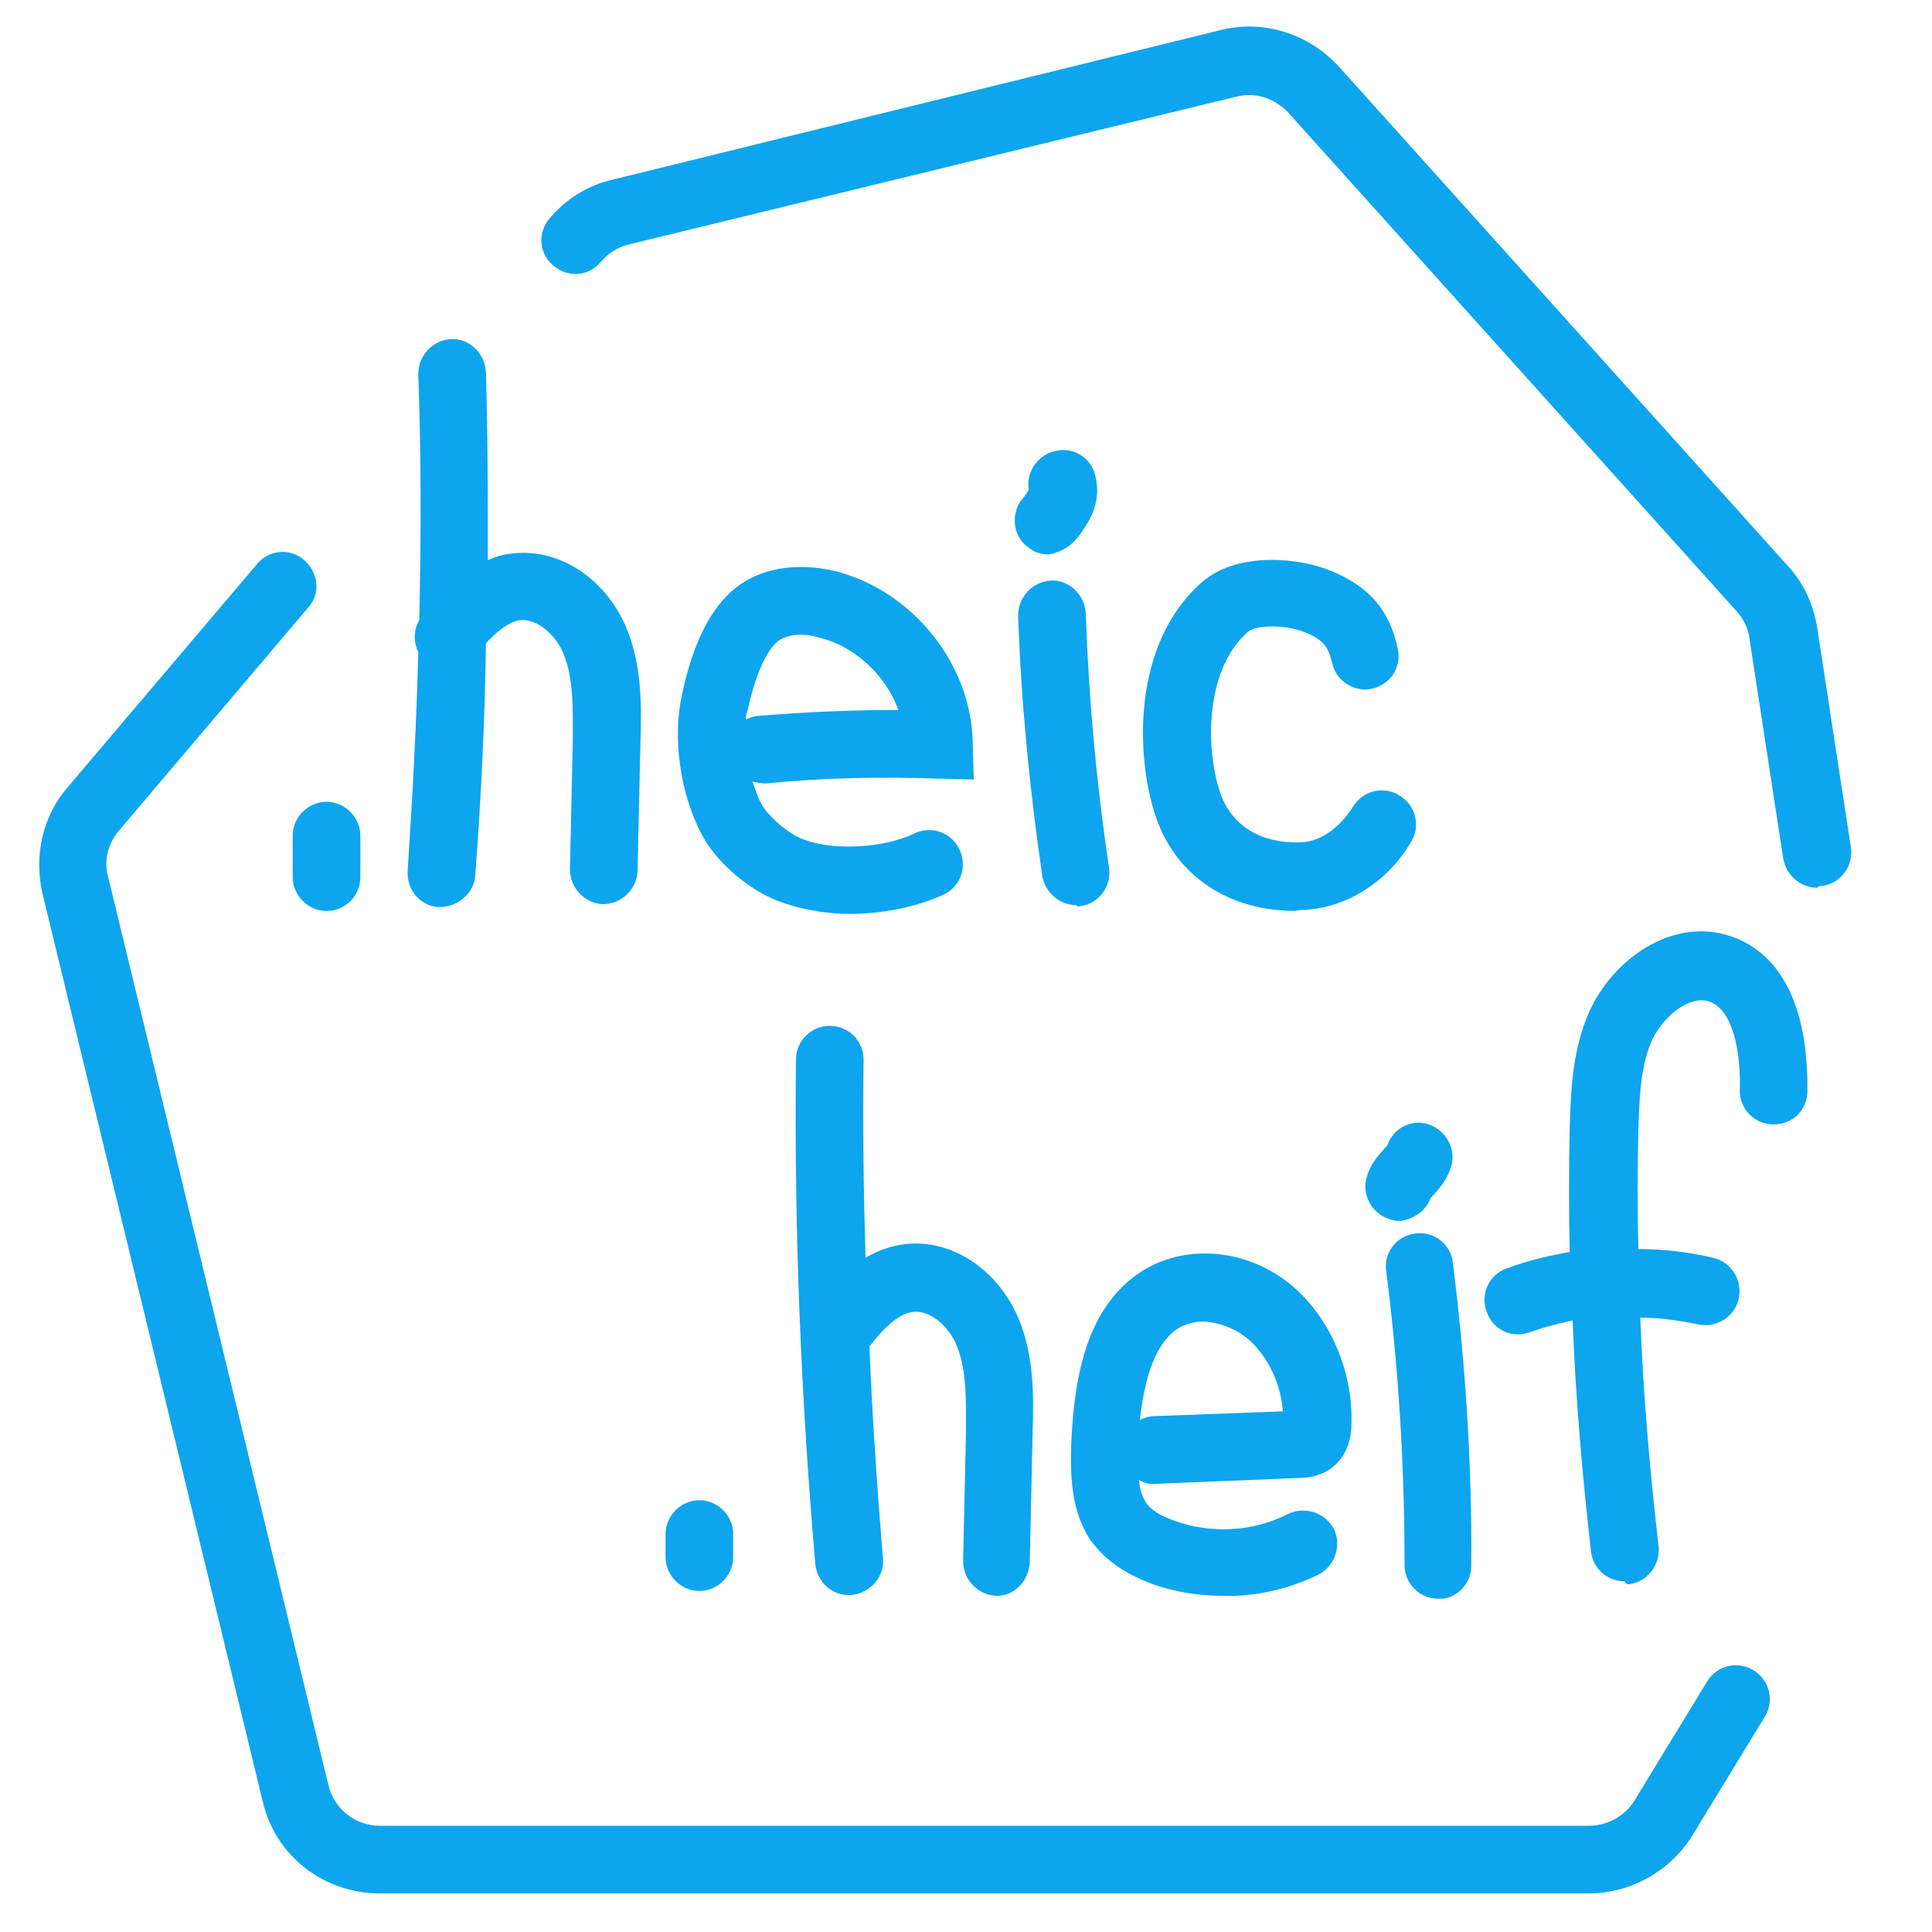 <?xml version="1.0" encoding="UTF-8"?>
<svg xmlns="http://www.w3.org/2000/svg" xmlns:xlink="http://www.w3.org/1999/xlink" width="200" height="200" viewBox="0 0 200 200" version="1.1">
<g id="surface1">
<path style=" stroke:none;fill-rule:nonzero;fill:rgb(5.098%,64.706%,93.333%);fill-opacity:1;" d="M 164.5 196 L 39.301 196 C 33.5 196 28.5 192.102 27.199 186.5 L 4.398 92.5 C 3.5 88.602 4.398 84.5 7 81.5 L 26.602 58.398 C 27.801 56.898 30.102 56.699 31.5 58 C 33 59.301 33.199 61.5 31.898 62.898 L 12.301 86 C 11.199 87.301 10.699 89.102 11.199 90.801 L 34 184.801 C 34.602 187.301 36.801 189 39.301 189 L 164.5 189 C 166.398 189 168.199 188 169.199 186.398 L 176.699 174.102 C 177.699 172.398 179.898 171.898 181.5 172.898 C 183.199 173.898 183.699 176.102 182.699 177.699 L 175.199 190 C 172.898 193.699 168.801 196 164.5 196 Z M 188.699 91.699 C 190.602 91.398 191.898 89.602 191.602 87.699 L 188.102 64.898 C 187.699 62.5 186.699 60.301 185 58.5 L 138.602 6.898 C 135.5 3.5 130.801 2 126.398 3.102 L 63.398 18.602 C 60.801 19.199 58.602 20.602 56.898 22.602 C 55.602 24.102 55.801 26.301 57.301 27.5 C 58.801 28.801 61 28.602 62.199 27.102 C 63 26.199 63.898 25.602 65.102 25.301 L 128 10 C 130 9.5 132 10.199 133.398 11.699 L 179.801 63.301 C 180.5 64.102 181 65.102 181.102 66.102 L 184.602 88.898 C 184.898 90.602 186.398 91.898 188.102 91.898 C 188.301 91.699 188.5 91.699 188.699 91.699 Z M 152.301 162.102 C 152.398 151.602 151.699 141.102 150.398 130.699 C 150.199 128.801 148.398 127.398 146.5 127.699 C 144.602 127.898 143.199 129.699 143.5 131.602 C 144.801 141.699 145.398 151.898 145.398 162 C 145.398 163.898 146.898 165.5 148.898 165.5 C 150.699 165.602 152.301 164 152.301 162.102 Z M 136.5 163 C 138.199 162.102 138.898 160 138.102 158.301 C 137.199 156.602 135.102 155.898 133.398 156.699 C 129.699 158.602 125.301 158.801 121.5 157.398 C 120.102 156.898 119.102 156.301 118.602 155.5 C 118.199 154.898 118 154.102 117.898 153.199 C 118.398 153.5 119.102 153.699 119.801 153.602 L 134.398 153 C 135.199 153 137.398 152.898 138.801 151 C 139.801 149.699 139.898 148.102 139.898 147.5 C 140.102 142.102 137.801 136.699 134 133.301 C 129.301 129.199 122.602 128.602 117.898 131.801 C 112.199 135.699 111.199 143.199 110.898 149.301 C 110.801 152.5 110.801 156.199 112.801 159.301 C 114.199 161.301 116.199 162.801 119.102 163.898 C 121.5 164.801 124.102 165.199 126.602 165.199 C 130 165.301 133.398 164.5 136.5 163 Z M 129.301 138.699 C 131.301 140.5 132.602 143.301 132.801 146.102 L 119.398 146.602 C 118.898 146.602 118.398 146.801 118 147 C 118.398 143.398 119.301 139.398 121.801 137.602 C 122.602 137.102 123.602 136.801 124.602 136.801 C 126.199 136.898 127.898 137.5 129.301 138.699 Z M 106.602 161.699 L 106.898 148.199 C 107 144.699 107.102 140.398 105.398 136.398 C 103.199 131.301 98.398 128.199 93.602 128.801 C 92.102 129 90.801 129.5 89.602 130.199 C 89.398 123.398 89.301 116.5 89.398 109.699 C 89.398 107.801 87.898 106.199 85.898 106.199 C 84 106.199 82.398 107.699 82.398 109.699 C 82.199 127.102 82.898 144.602 84.398 161.898 C 84.602 163.801 86.199 165.301 88.199 165.102 C 90.102 164.898 91.602 163.199 91.398 161.301 C 90.801 154 90.301 146.699 90 139.398 C 91.199 137.801 92.898 136 94.5 135.801 C 96.301 135.602 98.199 137.301 99 139.199 C 100.102 141.801 100 145 100 148.102 L 99.699 161.602 C 99.699 163.5 101.199 165.102 103.102 165.199 C 103.102 165.199 103.199 165.199 103.199 165.199 C 105 165.199 106.5 163.699 106.602 161.699 Z M 75.898 161.199 L 75.898 158.801 C 75.898 156.898 74.301 155.301 72.398 155.301 C 70.5 155.301 68.898 156.898 68.898 158.801 L 68.898 161.199 C 68.898 163.102 70.5 164.699 72.398 164.699 C 74.301 164.699 75.898 163.102 75.898 161.199 Z M 168.602 164 C 170.5 163.801 171.898 162 171.699 160.102 C 170.801 152.301 170.102 144.398 169.801 136.398 C 171.801 136.398 173.801 136.699 175.801 137.102 C 177.699 137.5 179.602 136.301 180 134.398 C 180.398 132.5 179.199 130.602 177.301 130.199 C 174.801 129.602 172.199 129.301 169.602 129.301 C 169.5 125.199 169.5 121.102 169.602 117.102 C 169.699 113.801 169.801 110.801 170.801 108.199 C 171.801 105.5 174.801 102.898 177 103.699 C 179.898 104.801 180.199 110.5 180.102 112.898 C 180.102 114.801 181.602 116.398 183.602 116.398 C 185.602 116.398 187.102 114.898 187.102 112.898 C 187.199 102.199 183 98.301 179.398 97 C 173.102 94.699 166.5 99.5 164.199 105.5 C 162.801 109.102 162.602 112.801 162.5 116.699 C 162.398 121 162.398 125.301 162.5 129.602 C 160.301 130 158.102 130.5 156 131.301 C 154.199 131.898 153.199 133.898 153.898 135.801 C 154.602 137.699 156.5 138.602 158.398 137.898 C 159.801 137.398 161.301 137 162.801 136.699 C 163.102 144.699 163.801 152.699 164.699 160.602 C 164.898 162.398 166.398 163.699 168.199 163.699 C 168.301 164 168.5 164 168.602 164 Z M 148.102 124 C 148.199 123.898 148.301 123.801 148.398 123.699 C 148.898 123.102 149.801 122.199 150.199 120.801 C 150.801 119 149.699 117 147.898 116.398 C 146.102 115.801 144.199 116.801 143.602 118.602 C 143.5 118.699 143.398 118.801 143.301 118.898 C 142.801 119.5 141.898 120.398 141.5 121.801 C 140.898 123.602 142 125.602 143.801 126.199 C 144.102 126.301 144.5 126.398 144.801 126.398 C 146.199 126.301 147.602 125.398 148.102 124 Z M 97.699 92.602 C 99.398 91.801 100.199 89.699 99.301 87.898 C 98.5 86.199 96.398 85.398 94.602 86.301 C 91.301 87.898 85.699 88.102 82.699 86.699 C 81.199 86 79.301 84.199 78.801 83.199 C 78.5 82.602 78.199 81.801 77.898 80.898 C 78.301 81 78.801 81.102 79.301 81.102 C 85.199 80.5 91.199 80.398 97.102 80.602 L 100.801 80.699 L 100.699 77 C 100.602 68.699 94.398 61.102 86.398 59.102 C 82.398 58.199 78.699 58.801 76.102 60.898 C 73.5 63 71.699 66.699 70.602 71.898 C 69.602 76.398 70.398 82.102 72.602 86.301 C 73.898 88.898 77 91.699 79.898 93 C 82.199 94 85.102 94.602 88 94.602 C 91.301 94.602 94.898 93.898 97.699 92.602 Z M 84.801 66 C 88.5 66.898 91.699 69.898 93 73.5 C 88.199 73.5 83.398 73.699 78.602 74.102 C 78.102 74.102 77.602 74.301 77.199 74.5 C 77.199 74.102 77.301 73.801 77.398 73.5 C 78.5 68.5 79.898 66.898 80.5 66.398 C 81 66 81.898 65.699 82.898 65.699 C 83.5 65.699 84.102 65.801 84.801 66 Z M 37.301 90.801 L 37.301 86.5 C 37.301 84.602 35.699 83 33.801 83 C 31.898 83 30.301 84.602 30.301 86.5 L 30.301 90.801 C 30.301 92.699 31.898 94.301 33.801 94.301 C 35.699 94.301 37.301 92.801 37.301 90.801 Z M 134.699 94.199 C 139.199 94.102 143.602 91.398 146.102 87.102 C 147.102 85.398 146.5 83.301 144.801 82.301 C 143.102 81.301 141 81.898 140 83.602 C 139 85.199 137 87.199 134.5 87.199 C 130.5 87.301 127.602 85.5 126.398 82.301 C 124.801 77.898 124.602 69.398 129.199 65.398 C 130 64.699 133.102 64.602 135.199 65.5 C 136.898 66.199 137.5 66.898 137.898 68.602 C 138.301 70.5 140.199 71.699 142 71.301 C 143.898 70.898 145.102 69.102 144.699 67.199 C 143.898 63.199 141.699 60.699 137.801 59.102 C 134.699 57.801 128.301 57 124.5 60.199 C 117 66.699 117.602 78.699 119.699 84.699 C 121.801 90.699 127.199 94.301 134.102 94.301 C 134.5 94.199 134.602 94.199 134.699 94.199 Z M 111.898 93.801 C 113.801 93.5 115.102 91.699 114.801 89.801 C 113.5 81.102 112.699 72.301 112.398 63.5 C 112.301 61.602 110.699 60 108.801 60.102 C 106.898 60.199 105.398 61.801 105.398 63.699 C 105.699 72.699 106.602 81.801 107.898 90.699 C 108.199 92.398 109.699 93.699 111.398 93.699 C 111.5 93.898 111.699 93.801 111.898 93.801 Z M 49.199 90.602 C 49.801 82.602 50.199 74.602 50.301 66.602 C 51.398 65.398 52.602 64.398 53.801 64.199 C 55.602 64 57.5 65.699 58.301 67.602 C 59.398 70.199 59.301 73.398 59.301 76.5 L 59 90 C 59 91.898 60.5 93.5 62.398 93.602 C 64.301 93.602 65.898 92.102 66 90.199 L 66.301 76.699 C 66.398 73.199 66.5 68.898 64.801 64.898 C 62.602 59.801 57.801 56.699 53 57.301 C 52.102 57.398 51.301 57.602 50.5 58 C 50.5 51.5 50.5 44.898 50.301 38.5 C 50.199 36.602 48.602 35 46.699 35.102 C 44.801 35.199 43.301 36.801 43.301 38.699 C 43.602 47.199 43.602 55.699 43.398 64.199 C 42.801 65.199 42.801 66.5 43.301 67.5 C 43.102 75.102 42.699 82.602 42.199 90.199 C 42.102 92.102 43.5 93.801 45.398 93.898 C 45.5 93.898 45.602 93.898 45.699 93.898 C 47.5 93.801 49.102 92.398 49.199 90.602 Z M 111.398 55.801 L 111.602 55.602 C 112.602 54.199 114.102 52.199 113.398 49.301 C 113 47.398 111.102 46.199 109.199 46.699 C 107.398 47.102 106.199 48.898 106.5 50.699 C 106.398 50.898 106.102 51.301 105.898 51.602 L 105.699 51.801 C 104.602 53.398 104.898 55.602 106.5 56.699 C 107.102 57.199 107.801 57.398 108.602 57.398 C 109.602 57.199 110.699 56.699 111.398 55.801 Z M 111.398 55.801 "/>
</g>
</svg>
